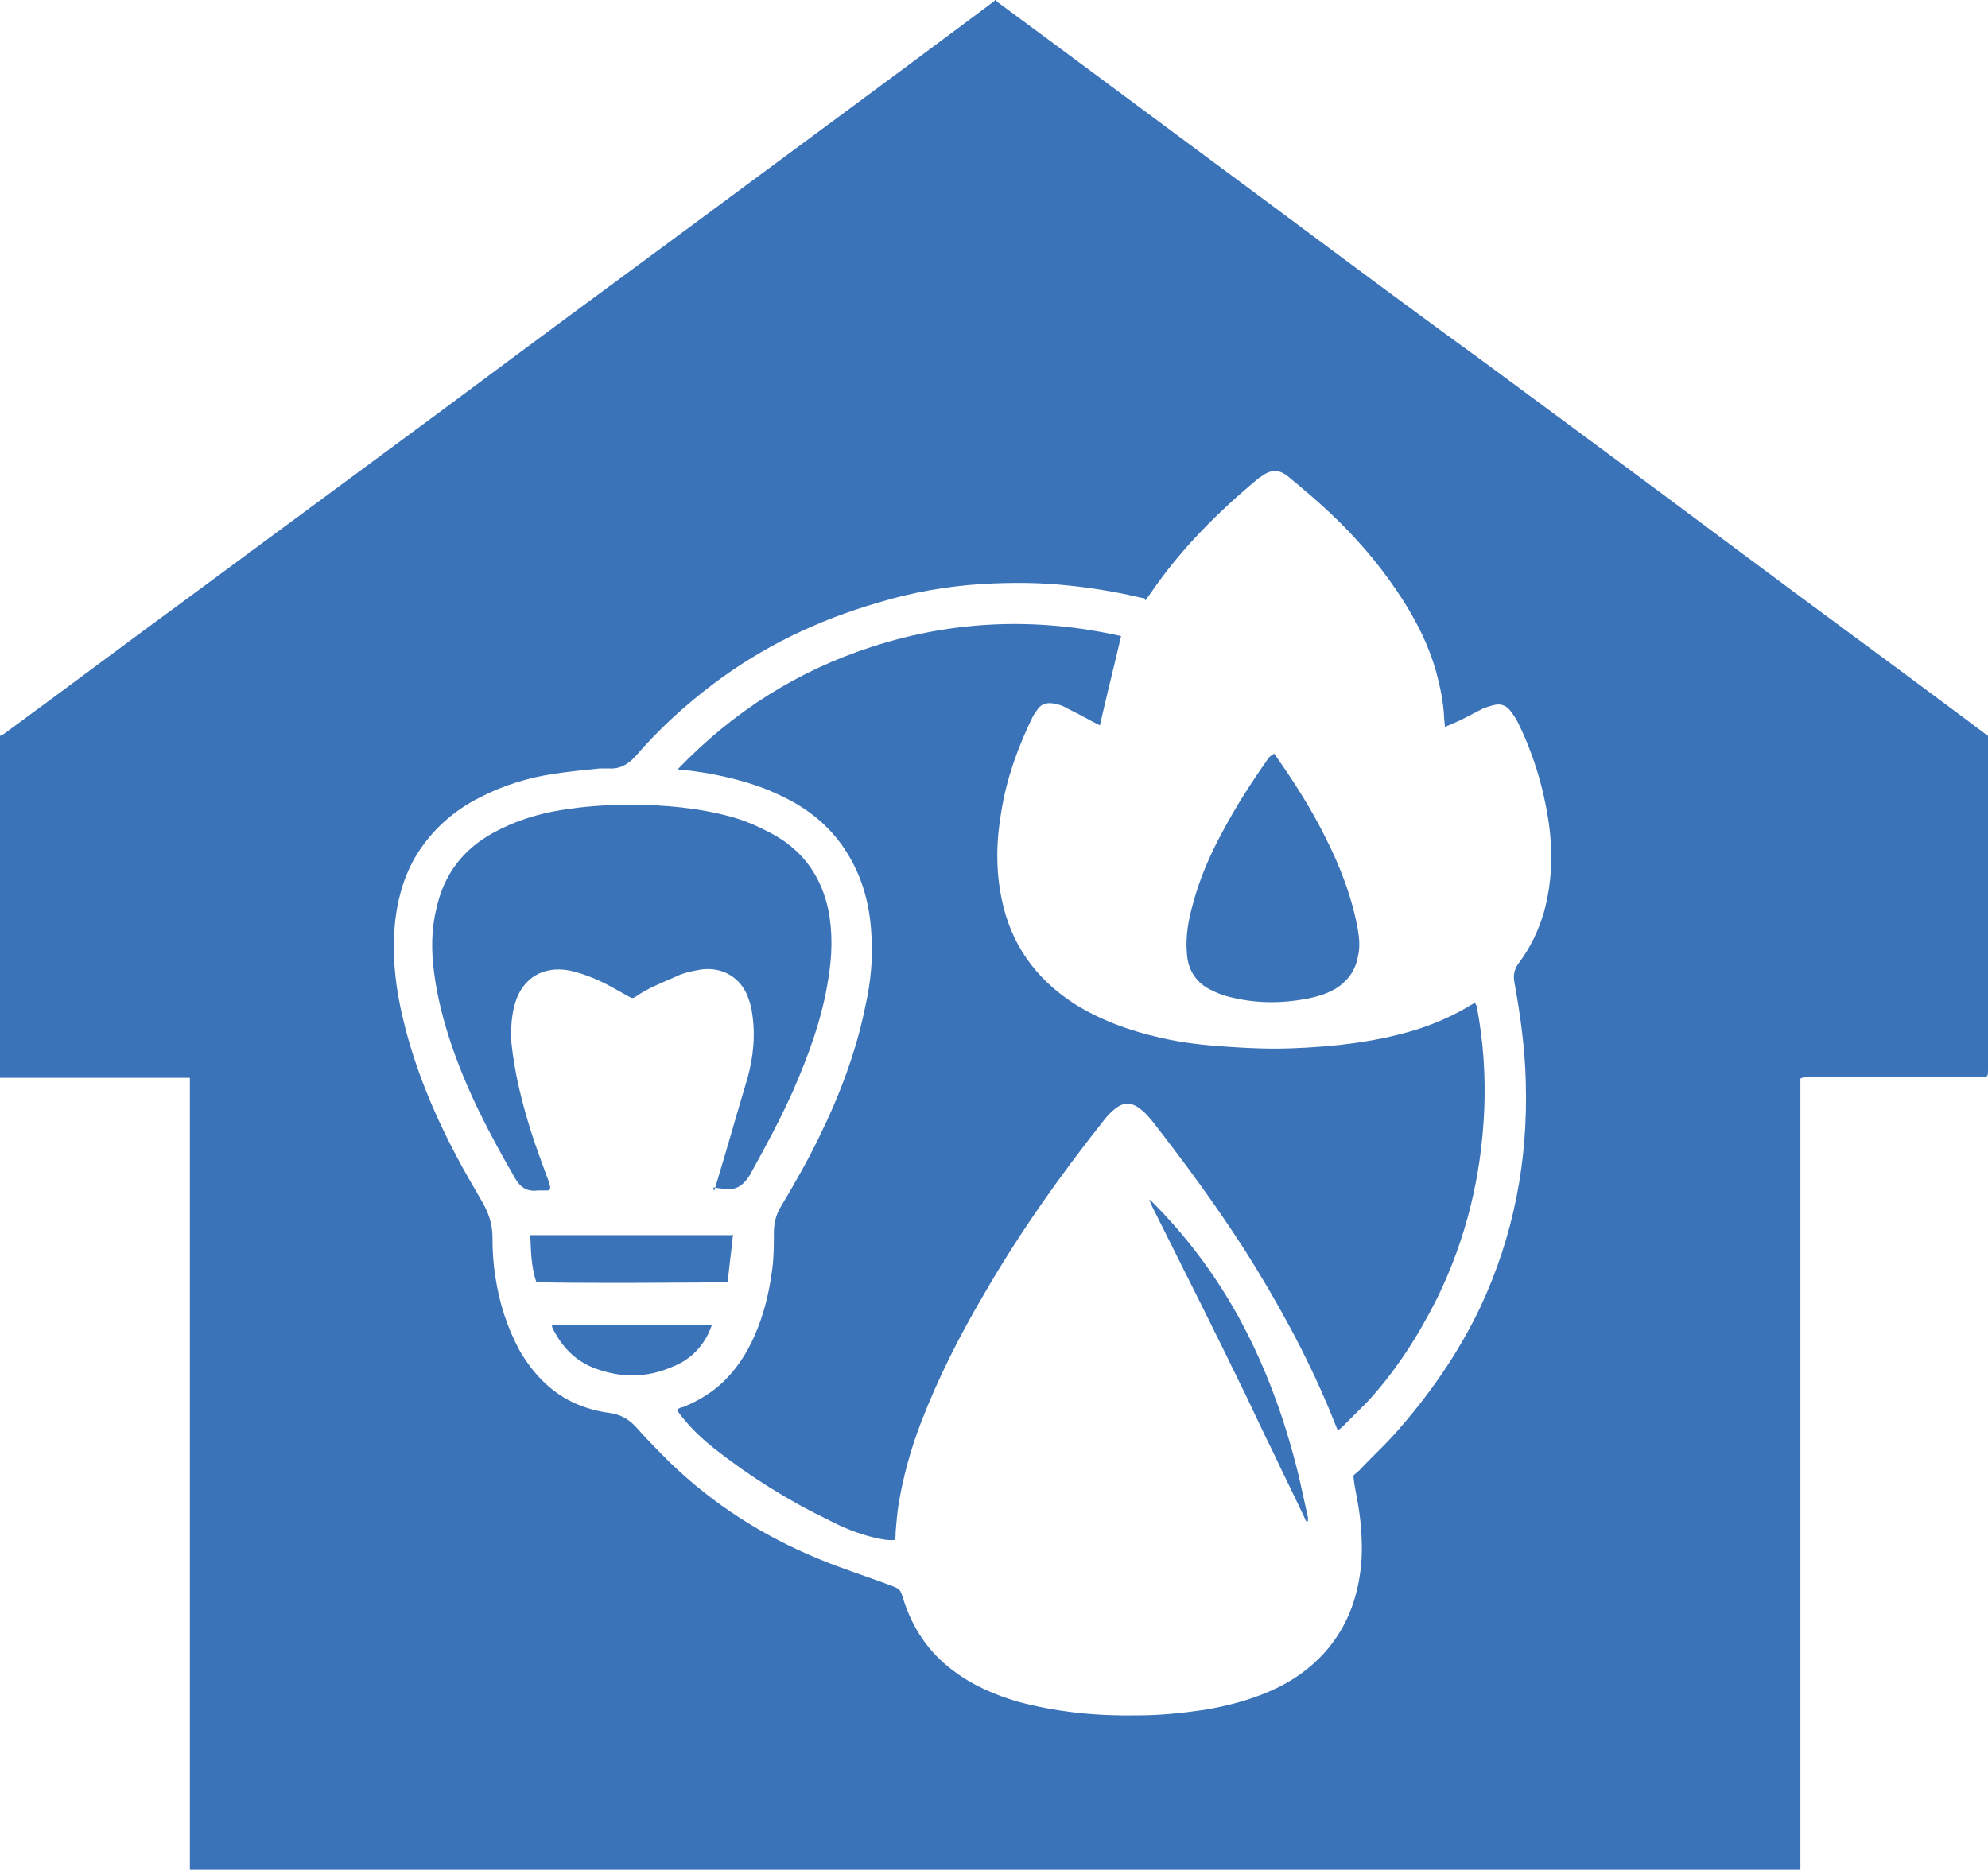 <?xml version="1.0" encoding="UTF-8"?>
<svg id="Layer_2" data-name="Layer 2" xmlns="http://www.w3.org/2000/svg" viewBox="0 0 26.28 24.72">
  <defs>
    <style>
      .cls-1 {
        fill: #ceecec;
      }

      .cls-1, .cls-2 {
        stroke-width: 0px;
      }

      .cls-2 {
        fill: #3b73b9;
      }
    </style>
  </defs>
  <g id="Layer_1-2" data-name="Layer 1">
    <g>
      <path class="cls-2" d="m13.15,0s0,0,.01,0c.01.01.02.02.03.03.2.15.41.3.61.45,1.05.78,2.09,1.55,3.14,2.33.9.67,1.8,1.34,2.71,2,1.11.82,2.22,1.64,3.33,2.47.99.74,1.99,1.47,2.98,2.21.11.08.21.16.32.24,0,1.47,0,2.93,0,4.4,0,.11,0,.11-.11.11-.63,0-1.25,0-1.88,0-.14,0-.28,0-.42,0-.02,0-.05.01-.07.02,0,.03,0,.06,0,.09,0,3.43,0,6.85,0,10.28,0,.03,0,.06,0,.09H2.51s0-.06,0-.1c0-3.42,0-6.84,0-10.27,0-.03,0-.06,0-.1-.03,0-.06,0-.09,0-.78,0-1.57,0-2.35,0-.02,0-.05,0-.07,0,0-1.51,0-3.01,0-4.52.02-.01.05-.02.07-.04.82-.6,1.63-1.21,2.45-1.81,1.11-.82,2.22-1.64,3.33-2.46,1.1-.82,2.21-1.64,3.31-2.45,1.28-.95,2.56-1.89,3.83-2.84.05-.04.11-.08.16-.12Zm1.98,7.91s-.07-.01-.1-.02c-.31-.07-.61-.12-.92-.15-.37-.04-.74-.04-1.11-.02-.48.03-.94.11-1.4.25-.79.23-1.52.58-2.18,1.08-.37.28-.72.6-1.02.95-.1.11-.21.17-.35.16-.04,0-.08,0-.12,0-.2.02-.4.04-.6.07-.34.05-.67.15-.98.31-.36.18-.65.44-.86.79-.18.31-.26.66-.28,1.02-.02.38.03.76.12,1.13.15.63.4,1.23.7,1.8.11.21.23.41.35.62.08.14.13.29.13.45,0,.18.01.36.04.54.05.33.15.65.31.95.17.3.4.55.71.7.15.07.32.12.48.14.15.02.26.08.36.19.14.16.3.32.45.47.57.55,1.23.97,1.96,1.27.31.13.63.23.95.35.13.05.13.05.17.18.12.38.33.7.65.94.26.2.56.33.87.42.52.14,1.05.19,1.59.18.28,0,.57-.03.85-.07.31-.05.62-.13.91-.26.27-.12.5-.28.7-.5.32-.36.46-.78.49-1.25.01-.26-.01-.52-.06-.78-.02-.1-.04-.21-.05-.31.03-.03.06-.05.08-.07.14-.15.29-.29.43-.44.47-.52.87-1.09,1.17-1.72.44-.94.63-1.93.6-2.97-.01-.44-.07-.88-.15-1.32-.02-.1,0-.18.06-.26.15-.2.26-.43.33-.67.11-.4.12-.8.06-1.21-.07-.45-.2-.88-.4-1.29-.03-.06-.07-.12-.11-.17-.05-.06-.12-.09-.2-.07-.05.01-.11.03-.16.05-.1.05-.19.1-.29.15-.07.03-.13.06-.21.09,0-.05-.01-.09-.01-.13-.01-.2-.05-.39-.1-.58-.11-.4-.3-.76-.54-1.11-.25-.37-.55-.71-.88-1.02-.17-.16-.35-.31-.53-.46-.13-.11-.24-.11-.38,0,0,0-.02.01-.03.02-.53.44-1.02.93-1.41,1.5-.03.04-.05.07-.08.11Z"/>
      <path class="cls-2" d="m17.68,18.9c-.04-.1-.08-.19-.11-.27-.31-.74-.69-1.43-1.12-2.11-.38-.59-.79-1.15-1.22-1.7-.05-.06-.1-.12-.16-.16-.11-.09-.22-.09-.33,0-.05.04-.09.08-.13.13-.58.73-1.12,1.49-1.59,2.3-.33.56-.62,1.13-.85,1.73-.13.34-.23.7-.29,1.06-.02.12-.03.25-.04.37,0,.04,0,.07-.01.11-.09.01-.18-.01-.27-.03-.21-.05-.41-.13-.6-.23-.54-.26-1.05-.58-1.52-.95-.15-.12-.29-.25-.41-.4-.03-.03-.05-.07-.08-.1.02-.04.06-.04.09-.05.19-.08.36-.18.51-.32.18-.17.32-.38.42-.61.13-.29.2-.59.24-.9.02-.16.02-.31.02-.47,0-.13.03-.25.1-.36.18-.3.35-.6.5-.91.27-.55.49-1.13.61-1.73.07-.31.1-.62.08-.93-.02-.44-.14-.85-.4-1.21-.21-.29-.49-.5-.82-.65-.29-.14-.6-.22-.91-.28-.12-.02-.24-.04-.36-.05-.02,0-.04,0-.07-.01.73-.76,1.58-1.3,2.57-1.62,1.08-.35,2.18-.39,3.29-.14-.09.39-.19.78-.28,1.18-.08-.04-.14-.07-.21-.11-.09-.05-.18-.09-.27-.14-.04-.02-.09-.03-.14-.04-.07-.01-.14,0-.19.06-.03.04-.06.08-.08.12-.19.39-.34.8-.41,1.23-.07.39-.08.78,0,1.17.12.6.45,1.06.96,1.39.35.22.74.36,1.14.45.3.07.59.1.9.12.28.02.55.03.83.02.55-.02,1.1-.08,1.63-.24.26-.08.51-.19.74-.33.02-.01.04-.02.06-.04,0,.02.01.03.02.05.09.46.12.93.1,1.39-.04.87-.24,1.69-.62,2.47-.25.5-.55.97-.93,1.38-.11.11-.22.22-.33.33-.01.01-.03.02-.05.04Z"/>
      <path class="cls-2" d="m9.44,15.75c.02-.07.04-.13.06-.2.13-.43.25-.86.38-1.29.08-.29.11-.58.06-.88-.01-.08-.04-.17-.07-.24-.11-.24-.35-.36-.61-.32-.11.02-.22.04-.32.09-.18.08-.37.15-.54.27-.03.02-.05.02-.08,0-.13-.07-.26-.15-.39-.21-.13-.06-.27-.11-.41-.14-.34-.06-.61.1-.71.43-.05.17-.06.35-.05.52.04.4.14.8.26,1.18.06.19.13.38.2.57.02.05.04.1.05.15.01.04,0,.06-.04.06-.04,0-.08,0-.12,0-.14.02-.23-.04-.3-.16-.33-.57-.64-1.16-.85-1.79-.1-.3-.18-.61-.22-.92-.04-.29-.04-.58.03-.86.1-.46.36-.79.77-1.01.28-.15.57-.24.88-.29.3-.05.61-.07.91-.07.45,0,.9.04,1.34.16.21.06.41.15.6.26.37.22.59.55.68.97.06.3.05.61,0,.91-.08.52-.26,1.01-.47,1.49-.17.38-.37.75-.57,1.11-.02.03-.04.06-.06.08-.06.07-.14.11-.23.1-.06,0-.12-.01-.19-.02Z"/>
      <path class="cls-2" d="m16.84,9.96s.03.04.05.07c.23.33.44.66.62,1.02.2.39.36.8.44,1.24.02.12.03.24,0,.36-.03.17-.12.3-.26.4-.12.08-.25.12-.39.15-.35.07-.7.07-1.05-.02-.09-.02-.18-.06-.26-.1-.19-.1-.29-.27-.3-.48-.02-.22.02-.44.08-.65.09-.34.23-.66.4-.97.17-.32.37-.63.58-.93.02-.03.04-.06.08-.07Z"/>
      <path class="cls-2" d="m9.69,16.32c-.02.21-.05.42-.07.63-.05.01-2.36.02-2.53,0-.07-.2-.07-.41-.08-.62,0,0,0,0,0,0,0,0,0,0,0,0,.87,0,1.74,0,2.62,0,.01,0,.03,0,.05,0Z"/>
      <path class="cls-2" d="m17.28,20.14c-.15-.32-.31-.64-.46-.96-.12-.24-.23-.48-.35-.73-.19-.39-.38-.78-.58-1.18-.22-.44-.44-.88-.66-1.32-.01-.03-.03-.06-.04-.09.01.01.03.02.04.03.42.42.78.89,1.08,1.41.4.7.67,1.44.86,2.22.04.18.08.36.12.54,0,.02,0,.03,0,.05,0,0,0,0-.01.01Z"/>
      <path class="cls-2" d="m7.29,17.52h2.12s-.03.08-.05.12c-.1.2-.26.35-.47.43-.34.15-.68.15-1.03.02-.26-.1-.44-.29-.56-.54,0,0,0-.02-.01-.04Z"/>
      <path class="cls-1" d="m17.28,20.14s0,0,.01-.01c0,.01,0,.03.01.04,0,0,0,0,0,0,0-.01-.01-.02-.02-.03Z"/>
    </g>
  </g>
</svg>